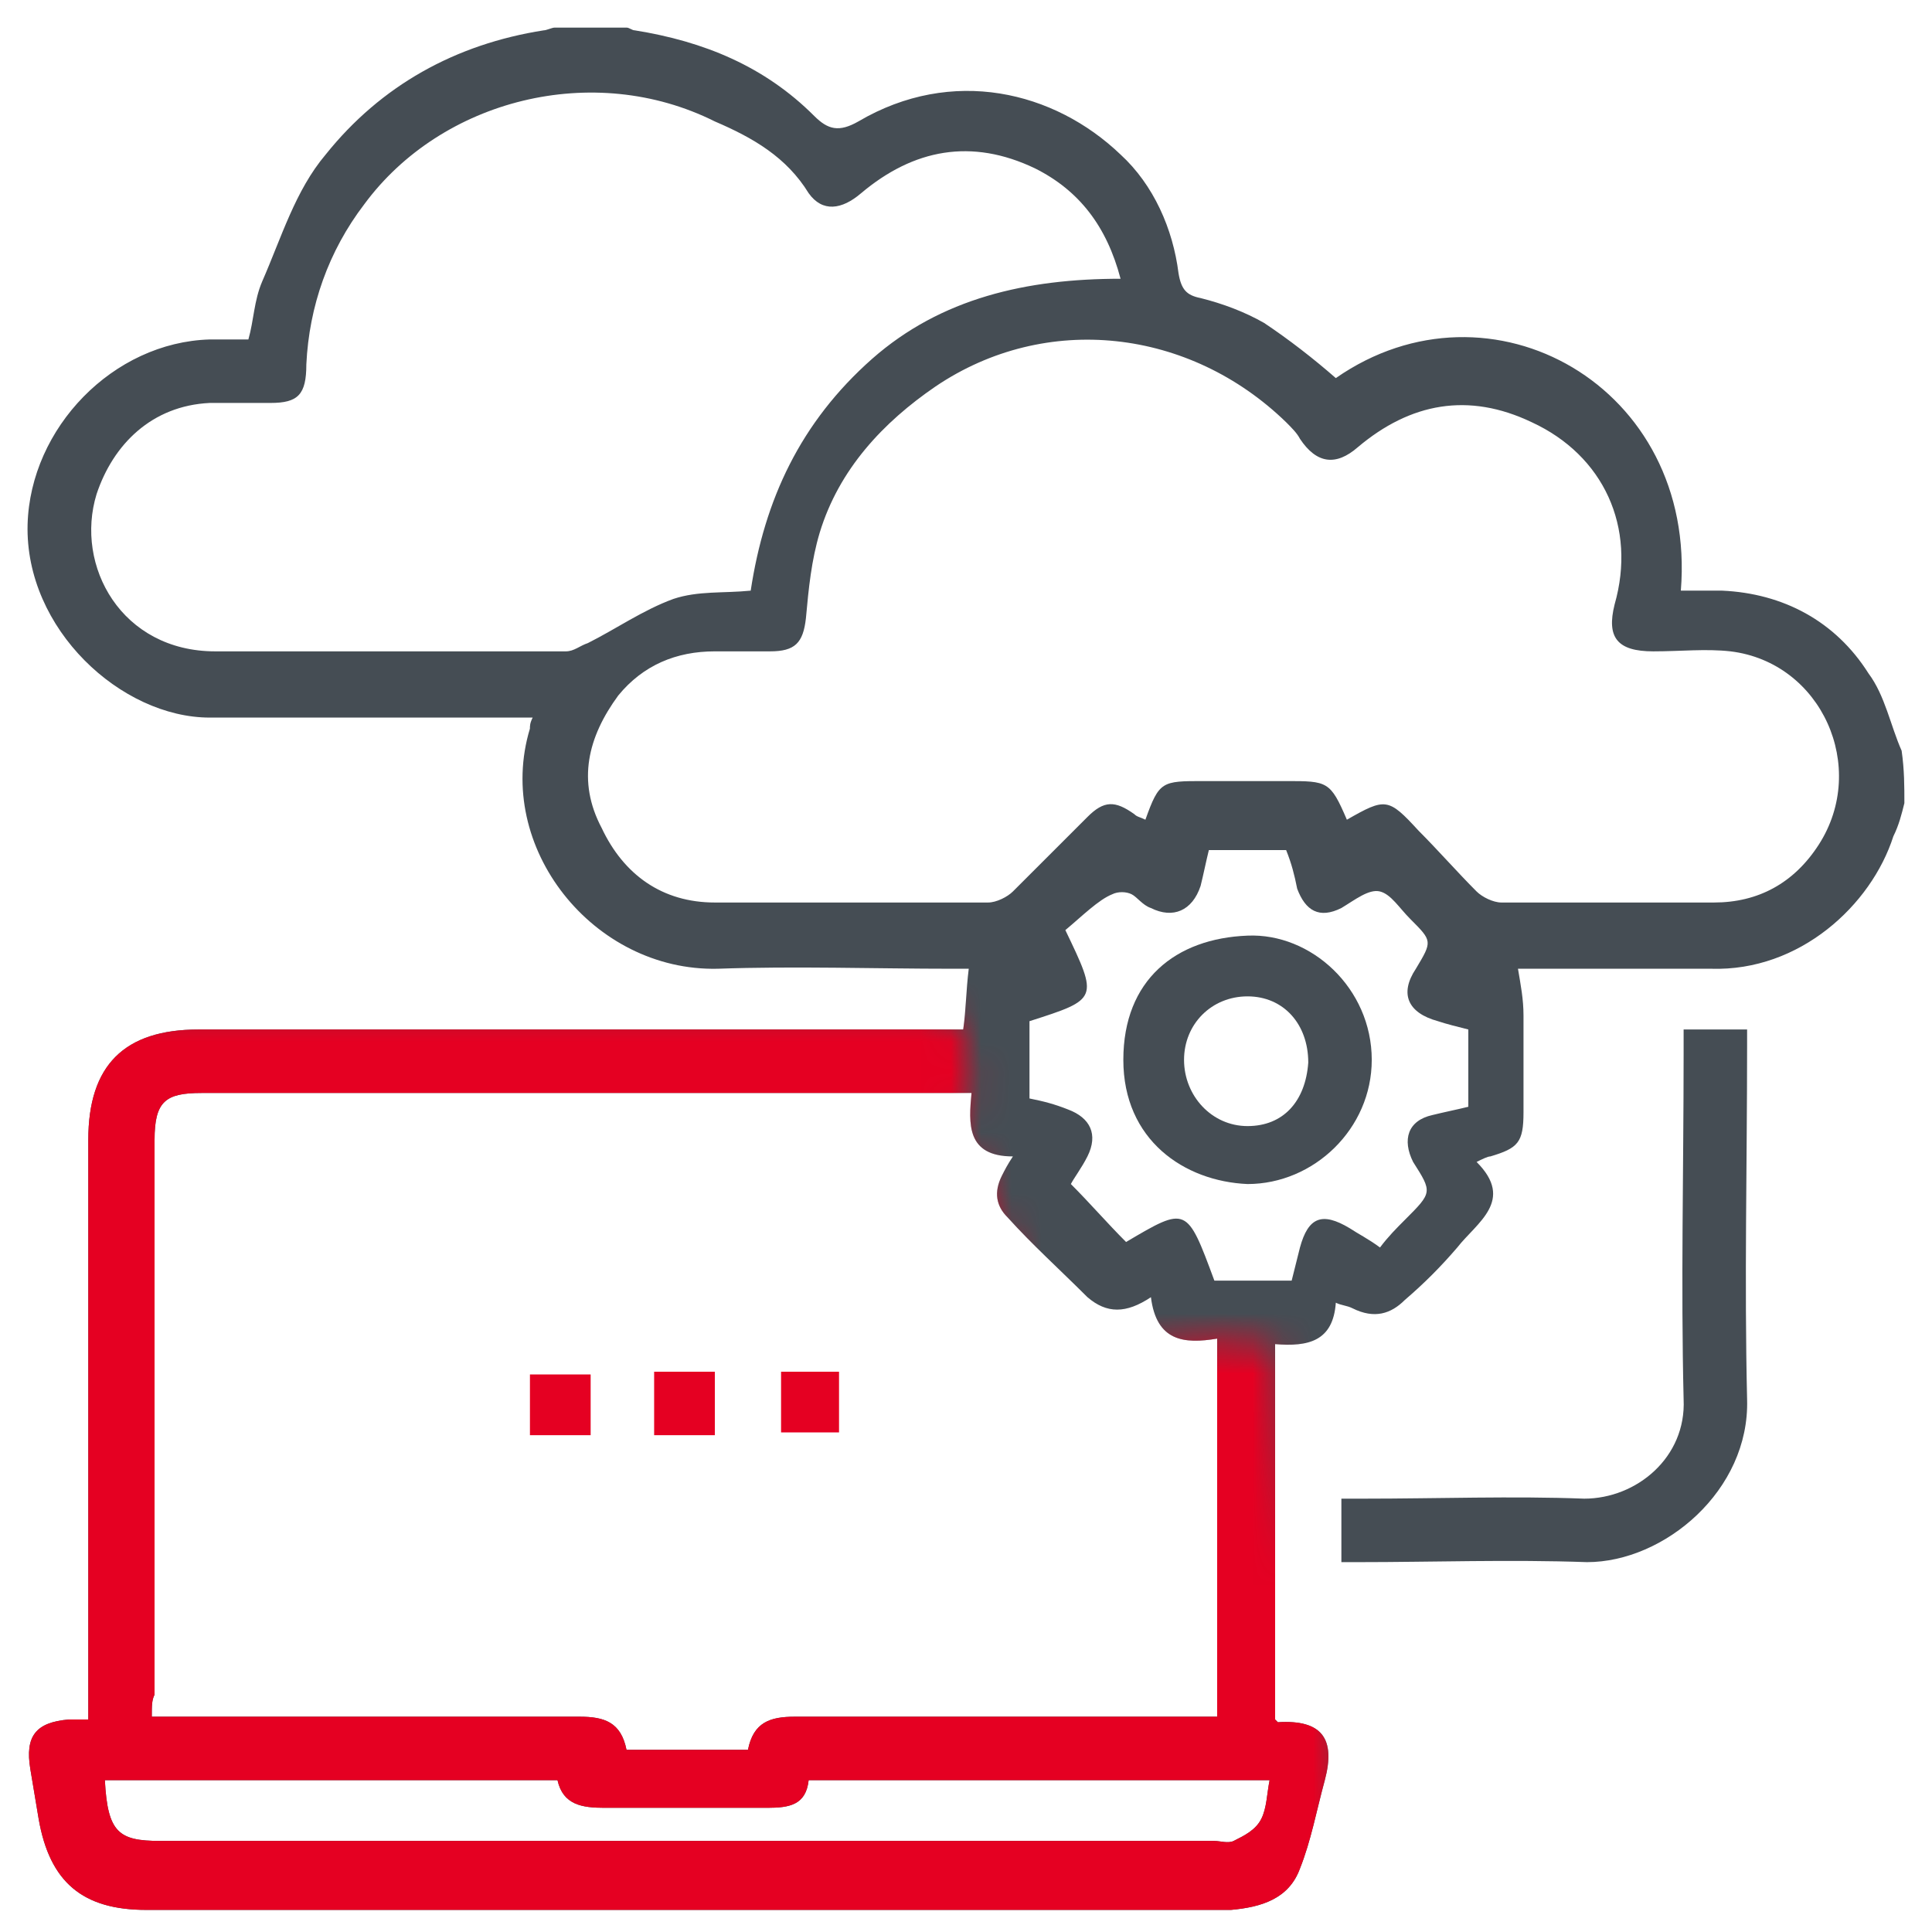 <?xml version="1.0" encoding="UTF-8"?> <svg xmlns="http://www.w3.org/2000/svg" width="64" height="64" viewBox="0 0 64 64" fill="none"><g clip-path="url(#clip0_19_2279)"><path d="M63.085 26.605C62.994 26.971 62.903 27.337 62.72 27.703C61.988 29.988 59.611 32.183 56.685 32.091C54.491 32.091 52.388 32.091 50.285 32.091C50.377 32.64 50.468 33.097 50.468 33.645C50.468 34.743 50.468 35.748 50.468 36.846C50.468 37.851 50.285 38.034 49.371 38.308C49.28 38.308 49.097 38.4 48.914 38.491C50.194 39.771 48.914 40.503 48.274 41.325C47.725 41.965 47.177 42.514 46.537 43.063C46.08 43.52 45.531 43.703 44.8 43.337C44.617 43.245 44.434 43.245 44.251 43.154C44.16 44.434 43.337 44.617 42.24 44.526C42.24 48.731 42.24 52.846 42.24 56.96L42.331 57.051C43.794 56.96 44.251 57.6 43.886 58.971C43.611 59.977 43.428 60.983 43.063 61.897C42.697 62.903 41.783 63.177 40.777 63.268C40.594 63.268 40.32 63.268 40.137 63.268C28.343 63.268 16.548 63.268 4.845 63.268C2.743 63.268 1.645 62.354 1.28 60.251C1.188 59.703 1.097 59.154 1.005 58.605C0.823 57.508 1.188 57.051 2.285 56.96C2.468 56.96 2.651 56.96 2.925 56.96C2.925 56.685 2.925 56.411 2.925 56.137C2.925 50.011 2.925 43.886 2.925 37.76C2.925 35.291 4.114 34.103 6.583 34.103C14.72 34.103 22.948 34.103 31.085 34.103C31.36 34.103 31.634 34.103 31.908 34.103C32 33.463 32 32.823 32.091 32.091C32 32.091 31.817 32.091 31.543 32.091C28.983 32.091 26.331 32 23.771 32.091C19.657 32.183 16.366 28.068 17.554 24.137C17.554 24.046 17.554 23.954 17.645 23.771C17.371 23.771 17.188 23.771 16.914 23.771C13.623 23.771 10.24 23.771 6.948 23.771C4.023 23.771 0.823 20.846 0.914 17.371C1.005 14.171 3.748 11.337 6.948 11.245C7.405 11.245 7.771 11.245 8.228 11.245C8.411 10.605 8.411 9.965 8.685 9.325C9.325 7.863 9.783 6.308 10.788 5.12C12.617 2.834 15.085 1.463 18.011 1.005C18.103 1.005 18.285 0.914 18.377 0.914C19.2 0.914 19.931 0.914 20.754 0.914C20.846 0.914 20.937 1.005 21.028 1.005C23.314 1.371 25.326 2.194 26.971 3.84C27.428 4.297 27.794 4.388 28.434 4.023C31.543 2.194 34.925 3.017 37.12 5.12C38.217 6.125 38.857 7.588 39.04 9.051C39.131 9.6 39.314 9.783 39.771 9.874C40.503 10.057 41.234 10.331 41.874 10.697C42.697 11.245 43.52 11.886 44.251 12.525C49.371 8.96 56.228 12.8 55.68 19.566C56.137 19.566 56.594 19.566 57.051 19.566C59.063 19.657 60.8 20.571 61.897 22.308C62.445 23.04 62.628 24.046 62.994 24.868C63.086 25.508 63.085 26.057 63.085 26.605ZM5.028 56.868C5.394 56.868 5.577 56.868 5.851 56.868C10.331 56.868 14.72 56.868 19.2 56.868C20.023 56.868 20.571 57.051 20.754 57.965C22.125 57.965 23.405 57.965 24.777 57.965C24.96 57.051 25.508 56.868 26.331 56.868C30.72 56.868 35.2 56.868 39.588 56.868C39.863 56.868 40.045 56.868 40.32 56.868C40.32 52.663 40.32 48.548 40.32 44.343C39.223 44.526 38.308 44.434 38.126 42.971C37.303 43.52 36.663 43.52 36.023 42.971C35.108 42.057 34.194 41.234 33.371 40.32C33.005 39.954 32.914 39.497 33.188 38.948C33.28 38.766 33.371 38.583 33.554 38.308C32 38.308 32.091 37.211 32.183 36.206C31.908 36.206 31.634 36.206 31.451 36.206C23.223 36.206 14.903 36.206 6.674 36.206C5.485 36.206 5.12 36.48 5.12 37.76C5.12 43.886 5.12 50.011 5.12 56.137C5.028 56.32 5.028 56.503 5.028 56.868ZM44.617 27.154C45.897 26.423 45.988 26.423 46.994 27.52C47.634 28.16 48.274 28.891 48.914 29.531C49.097 29.714 49.463 29.897 49.737 29.897C52.114 29.897 54.4 29.897 56.777 29.897C58.24 29.897 59.428 29.257 60.251 27.977C61.897 25.417 60.343 21.943 57.325 21.577C56.503 21.485 55.68 21.577 54.766 21.577C53.577 21.577 53.211 21.12 53.486 20.023C54.217 17.463 53.12 15.085 50.743 13.988C48.64 12.983 46.72 13.348 44.983 14.811C44.251 15.451 43.611 15.36 43.063 14.537C42.971 14.354 42.788 14.171 42.605 13.988C39.406 10.88 34.651 10.331 30.994 12.8C29.257 13.988 27.794 15.543 27.154 17.645C26.88 18.56 26.788 19.474 26.697 20.48C26.605 21.303 26.331 21.577 25.508 21.577C24.868 21.577 24.228 21.577 23.68 21.577C22.4 21.577 21.303 22.034 20.48 23.04C19.474 24.411 19.108 25.874 19.931 27.428C20.663 28.983 21.943 29.897 23.68 29.897C26.697 29.897 29.714 29.897 32.731 29.897C33.005 29.897 33.371 29.714 33.554 29.531C34.377 28.708 35.2 27.886 36.023 27.063C36.571 26.514 36.937 26.514 37.577 26.971C37.668 27.063 37.76 27.063 37.943 27.154C38.4 25.874 38.491 25.874 39.863 25.874C40.777 25.874 41.691 25.874 42.605 25.874C43.977 25.874 44.068 25.874 44.617 27.154ZM37.12 9.234C36.663 7.497 35.748 6.308 34.285 5.577C32.183 4.571 30.263 4.937 28.526 6.4C27.886 6.948 27.245 7.04 26.788 6.4C26.057 5.211 24.96 4.571 23.68 4.023C19.657 2.011 14.628 3.291 12.068 6.765C10.88 8.32 10.24 10.148 10.148 12.068C10.148 13.074 9.874 13.348 8.96 13.348C8.32 13.348 7.588 13.348 6.948 13.348C5.028 13.44 3.748 14.72 3.2 16.366C2.468 18.743 4.023 21.577 7.131 21.577C10.971 21.577 14.903 21.577 18.743 21.577C19.017 21.577 19.2 21.394 19.474 21.303C20.388 20.846 21.303 20.206 22.308 19.84C23.131 19.566 23.954 19.657 24.868 19.566C25.326 16.548 26.514 13.988 28.891 11.886C31.177 9.874 34.011 9.234 37.12 9.234ZM35.291 30.811C36.388 33.097 36.388 33.097 34.103 33.828C34.103 34.651 34.103 35.566 34.103 36.388C34.56 36.48 34.925 36.571 35.383 36.754C36.114 37.028 36.388 37.577 36.023 38.308C35.84 38.674 35.566 39.04 35.474 39.223C36.114 39.863 36.663 40.503 37.303 41.143C39.314 39.954 39.314 39.954 40.228 42.423C41.051 42.423 41.874 42.423 42.788 42.423C42.88 42.057 42.971 41.691 43.063 41.325C43.337 40.32 43.794 40.137 44.708 40.685C44.983 40.868 45.348 41.051 45.714 41.325C45.988 40.96 46.263 40.685 46.537 40.411C47.451 39.497 47.451 39.497 46.811 38.491C46.446 37.76 46.628 37.12 47.451 36.937C47.817 36.846 48.274 36.754 48.64 36.663C48.64 35.748 48.64 34.925 48.64 34.103C48.274 34.011 47.908 33.92 47.634 33.828C46.628 33.554 46.354 32.914 46.903 32.091C47.451 31.177 47.451 31.177 46.72 30.445C46.354 30.08 46.08 29.623 45.714 29.531C45.348 29.44 44.891 29.805 44.434 30.08C43.703 30.445 43.245 30.171 42.971 29.44C42.88 28.983 42.788 28.617 42.605 28.16C41.783 28.16 40.868 28.16 40.045 28.16C39.954 28.526 39.863 28.983 39.771 29.348C39.497 30.171 38.857 30.445 38.126 30.08C37.851 29.988 37.668 29.714 37.486 29.623C37.303 29.531 37.028 29.531 36.846 29.623C36.388 29.805 35.84 30.354 35.291 30.811ZM42.057 58.971C36.937 58.971 31.908 58.971 26.788 58.971C26.697 59.794 26.148 59.886 25.417 59.886C23.588 59.886 21.76 59.886 20.023 59.886C19.291 59.886 18.651 59.794 18.468 58.971C13.44 58.971 8.411 58.971 3.474 58.971C3.565 60.708 3.931 60.983 5.303 60.983C16.914 60.983 28.617 60.983 40.228 60.983C40.411 60.983 40.685 61.074 40.868 60.983C41.234 60.8 41.6 60.617 41.783 60.251C41.965 59.886 41.965 59.428 42.057 58.971Z" fill="#454D54"></path><mask id="mask0_19_2279" style="mask-type:alpha" maskUnits="userSpaceOnUse" x="-1" y="33" width="47" height="31"><path d="M40.283 44.383L42.298 44.577L43.034 52.566L44.035 54.025L45.021 64H-0.771L1.966 33.254H30.78L31.906 34.06L32.17 36.227L31.697 37.047L34.935 45.008L40.283 44.383Z" fill="#D9D9D9"></path></mask><g mask="url(#mask0_19_2279)"><path d="M63.085 26.605C62.994 26.971 62.903 27.337 62.72 27.703C61.988 29.988 59.611 32.183 56.685 32.091C54.491 32.091 52.388 32.091 50.285 32.091C50.377 32.64 50.468 33.097 50.468 33.645C50.468 34.743 50.468 35.748 50.468 36.846C50.468 37.851 50.285 38.034 49.371 38.308C49.28 38.308 49.097 38.4 48.914 38.491C50.194 39.771 48.914 40.503 48.274 41.325C47.725 41.965 47.177 42.514 46.537 43.063C46.08 43.52 45.531 43.703 44.8 43.337C44.617 43.245 44.434 43.245 44.251 43.154C44.16 44.434 43.337 44.617 42.24 44.526C42.24 48.731 42.24 52.846 42.24 56.96L42.331 57.051C43.794 56.96 44.251 57.6 43.886 58.971C43.611 59.977 43.428 60.983 43.063 61.897C42.697 62.903 41.783 63.177 40.777 63.268C40.594 63.268 40.32 63.268 40.137 63.268C28.343 63.268 16.548 63.268 4.845 63.268C2.743 63.268 1.645 62.354 1.28 60.251C1.188 59.703 1.097 59.154 1.005 58.605C0.823 57.508 1.188 57.051 2.285 56.96C2.468 56.96 2.651 56.96 2.925 56.96C2.925 56.685 2.925 56.411 2.925 56.137C2.925 50.011 2.925 43.886 2.925 37.76C2.925 35.291 4.114 34.103 6.583 34.103C14.72 34.103 22.948 34.103 31.085 34.103C31.36 34.103 31.634 34.103 31.908 34.103C32 33.463 32 32.823 32.091 32.091C32 32.091 31.817 32.091 31.543 32.091C28.983 32.091 26.331 32 23.771 32.091C19.657 32.183 16.366 28.068 17.554 24.137C17.554 24.046 17.554 23.954 17.645 23.771C17.371 23.771 17.188 23.771 16.914 23.771C13.623 23.771 10.24 23.771 6.948 23.771C4.023 23.771 0.823 20.846 0.914 17.371C1.005 14.171 3.748 11.337 6.948 11.245C7.405 11.245 7.771 11.245 8.228 11.245C8.411 10.605 8.411 9.965 8.685 9.325C9.325 7.863 9.783 6.308 10.788 5.12C12.617 2.834 15.085 1.463 18.011 1.005C18.103 1.005 18.285 0.914 18.377 0.914C19.2 0.914 19.931 0.914 20.754 0.914C20.846 0.914 20.937 1.005 21.028 1.005C23.314 1.371 25.326 2.194 26.971 3.84C27.428 4.297 27.794 4.388 28.434 4.023C31.543 2.194 34.925 3.017 37.12 5.12C38.217 6.125 38.857 7.588 39.04 9.051C39.131 9.6 39.314 9.783 39.771 9.874C40.503 10.057 41.234 10.331 41.874 10.697C42.697 11.245 43.52 11.886 44.251 12.525C49.371 8.96 56.228 12.8 55.68 19.566C56.137 19.566 56.594 19.566 57.051 19.566C59.063 19.657 60.8 20.571 61.897 22.308C62.445 23.04 62.628 24.046 62.994 24.868C63.086 25.508 63.085 26.057 63.085 26.605ZM5.028 56.868C5.394 56.868 5.577 56.868 5.851 56.868C10.331 56.868 14.72 56.868 19.2 56.868C20.023 56.868 20.571 57.051 20.754 57.965C22.125 57.965 23.405 57.965 24.777 57.965C24.96 57.051 25.508 56.868 26.331 56.868C30.72 56.868 35.2 56.868 39.588 56.868C39.863 56.868 40.045 56.868 40.32 56.868C40.32 52.663 40.32 48.548 40.32 44.343C39.223 44.526 38.308 44.434 38.126 42.971C37.303 43.52 36.663 43.52 36.023 42.971C35.108 42.057 34.194 41.234 33.371 40.32C33.005 39.954 32.914 39.497 33.188 38.948C33.28 38.766 33.371 38.583 33.554 38.308C32 38.308 32.091 37.211 32.183 36.206C31.908 36.206 31.634 36.206 31.451 36.206C23.223 36.206 14.903 36.206 6.674 36.206C5.485 36.206 5.12 36.48 5.12 37.76C5.12 43.886 5.12 50.011 5.12 56.137C5.028 56.32 5.028 56.503 5.028 56.868ZM44.617 27.154C45.897 26.423 45.988 26.423 46.994 27.52C47.634 28.16 48.274 28.891 48.914 29.531C49.097 29.714 49.463 29.897 49.737 29.897C52.114 29.897 54.4 29.897 56.777 29.897C58.24 29.897 59.428 29.257 60.251 27.977C61.897 25.417 60.343 21.943 57.325 21.577C56.503 21.485 55.68 21.577 54.766 21.577C53.577 21.577 53.211 21.12 53.486 20.023C54.217 17.463 53.12 15.085 50.743 13.988C48.64 12.983 46.72 13.348 44.983 14.811C44.251 15.451 43.611 15.36 43.063 14.537C42.971 14.354 42.788 14.171 42.605 13.988C39.406 10.88 34.651 10.331 30.994 12.8C29.257 13.988 27.794 15.543 27.154 17.645C26.88 18.56 26.788 19.474 26.697 20.48C26.605 21.303 26.331 21.577 25.508 21.577C24.868 21.577 24.228 21.577 23.68 21.577C22.4 21.577 21.303 22.034 20.48 23.04C19.474 24.411 19.108 25.874 19.931 27.428C20.663 28.983 21.943 29.897 23.68 29.897C26.697 29.897 29.714 29.897 32.731 29.897C33.005 29.897 33.371 29.714 33.554 29.531C34.377 28.708 35.2 27.886 36.023 27.063C36.571 26.514 36.937 26.514 37.577 26.971C37.668 27.063 37.76 27.063 37.943 27.154C38.4 25.874 38.491 25.874 39.863 25.874C40.777 25.874 41.691 25.874 42.605 25.874C43.977 25.874 44.068 25.874 44.617 27.154ZM37.12 9.234C36.663 7.497 35.748 6.308 34.285 5.577C32.183 4.571 30.263 4.937 28.526 6.4C27.886 6.948 27.245 7.04 26.788 6.4C26.057 5.211 24.96 4.571 23.68 4.023C19.657 2.011 14.628 3.291 12.068 6.765C10.88 8.32 10.24 10.148 10.148 12.068C10.148 13.074 9.874 13.348 8.96 13.348C8.32 13.348 7.588 13.348 6.948 13.348C5.028 13.44 3.748 14.72 3.2 16.366C2.468 18.743 4.023 21.577 7.131 21.577C10.971 21.577 14.903 21.577 18.743 21.577C19.017 21.577 19.2 21.394 19.474 21.303C20.388 20.846 21.303 20.206 22.308 19.84C23.131 19.566 23.954 19.657 24.868 19.566C25.326 16.548 26.514 13.988 28.891 11.886C31.177 9.874 34.011 9.234 37.12 9.234ZM35.291 30.811C36.388 33.097 36.388 33.097 34.103 33.828C34.103 34.651 34.103 35.566 34.103 36.388C34.56 36.48 34.925 36.571 35.383 36.754C36.114 37.028 36.388 37.577 36.023 38.308C35.84 38.674 35.566 39.04 35.474 39.223C36.114 39.863 36.663 40.503 37.303 41.143C39.314 39.954 39.314 39.954 40.228 42.423C41.051 42.423 41.874 42.423 42.788 42.423C42.88 42.057 42.971 41.691 43.063 41.325C43.337 40.32 43.794 40.137 44.708 40.685C44.983 40.868 45.348 41.051 45.714 41.325C45.988 40.96 46.263 40.685 46.537 40.411C47.451 39.497 47.451 39.497 46.811 38.491C46.446 37.76 46.628 37.12 47.451 36.937C47.817 36.846 48.274 36.754 48.64 36.663C48.64 35.748 48.64 34.925 48.64 34.103C48.274 34.011 47.908 33.92 47.634 33.828C46.628 33.554 46.354 32.914 46.903 32.091C47.451 31.177 47.451 31.177 46.72 30.445C46.354 30.08 46.08 29.623 45.714 29.531C45.348 29.44 44.891 29.805 44.434 30.08C43.703 30.445 43.245 30.171 42.971 29.44C42.88 28.983 42.788 28.617 42.605 28.16C41.783 28.16 40.868 28.16 40.045 28.16C39.954 28.526 39.863 28.983 39.771 29.348C39.497 30.171 38.857 30.445 38.126 30.08C37.851 29.988 37.668 29.714 37.486 29.623C37.303 29.531 37.028 29.531 36.846 29.623C36.388 29.805 35.84 30.354 35.291 30.811ZM42.057 58.971C36.937 58.971 31.908 58.971 26.788 58.971C26.697 59.794 26.148 59.886 25.417 59.886C23.588 59.886 21.76 59.886 20.023 59.886C19.291 59.886 18.651 59.794 18.468 58.971C13.44 58.971 8.411 58.971 3.474 58.971C3.565 60.708 3.931 60.983 5.303 60.983C16.914 60.983 28.617 60.983 40.228 60.983C40.411 60.983 40.685 61.074 40.868 60.983C41.234 60.8 41.6 60.617 41.783 60.251C41.965 59.886 41.965 59.428 42.057 58.971Z" fill="#E50022"></path></g><path d="M55.772 34.102C56.503 34.102 57.143 34.102 57.875 34.102C57.875 34.285 57.875 34.468 57.875 34.651C57.875 38.583 57.783 42.422 57.875 46.354C57.966 49.371 55.132 51.748 52.572 51.748C50.012 51.657 47.452 51.748 44.983 51.748C44.8 51.748 44.617 51.748 44.435 51.748C44.435 51.017 44.435 50.377 44.435 49.645C44.709 49.645 44.892 49.645 45.166 49.645C47.635 49.645 50.103 49.554 52.48 49.645C54.217 49.645 55.863 48.274 55.772 46.354C55.68 42.514 55.772 38.765 55.772 34.925C55.772 34.651 55.772 34.377 55.772 34.102Z" fill="#454D54"></path><path d="M17.555 47.543C17.555 46.811 17.555 46.171 17.555 45.531C18.195 45.531 18.926 45.531 19.566 45.531C19.566 46.171 19.566 46.903 19.566 47.543C18.926 47.543 18.286 47.543 17.555 47.543Z" fill="#E50022"></path><path d="M21.669 45.44C22.309 45.44 23.04 45.44 23.68 45.44C23.68 46.171 23.68 46.811 23.68 47.542C23.04 47.542 22.4 47.542 21.669 47.542C21.669 46.902 21.669 46.171 21.669 45.44Z" fill="#E50022"></path><path d="M25.874 45.44C26.514 45.44 27.154 45.44 27.794 45.44C27.794 46.08 27.794 46.811 27.794 47.451C27.154 47.451 26.514 47.451 25.874 47.451C25.874 46.902 25.874 46.171 25.874 45.44Z" fill="#E50022"></path><path d="M41.326 39.223C39.223 39.132 37.212 37.76 37.212 35.109C37.212 32.457 38.949 31.086 41.326 30.994C43.429 30.903 45.441 32.732 45.441 35.109C45.441 37.395 43.52 39.223 41.326 39.223ZM41.326 33.006C40.138 33.006 39.223 33.92 39.223 35.109C39.223 36.297 40.138 37.303 41.326 37.303C42.515 37.303 43.246 36.48 43.338 35.2C43.338 33.92 42.515 33.006 41.326 33.006Z" fill="#454D54"></path></g><defs><clipPath id="clip0_19_2279"><rect width="64" height="64" fill="white"></rect></clipPath></defs></svg> 
